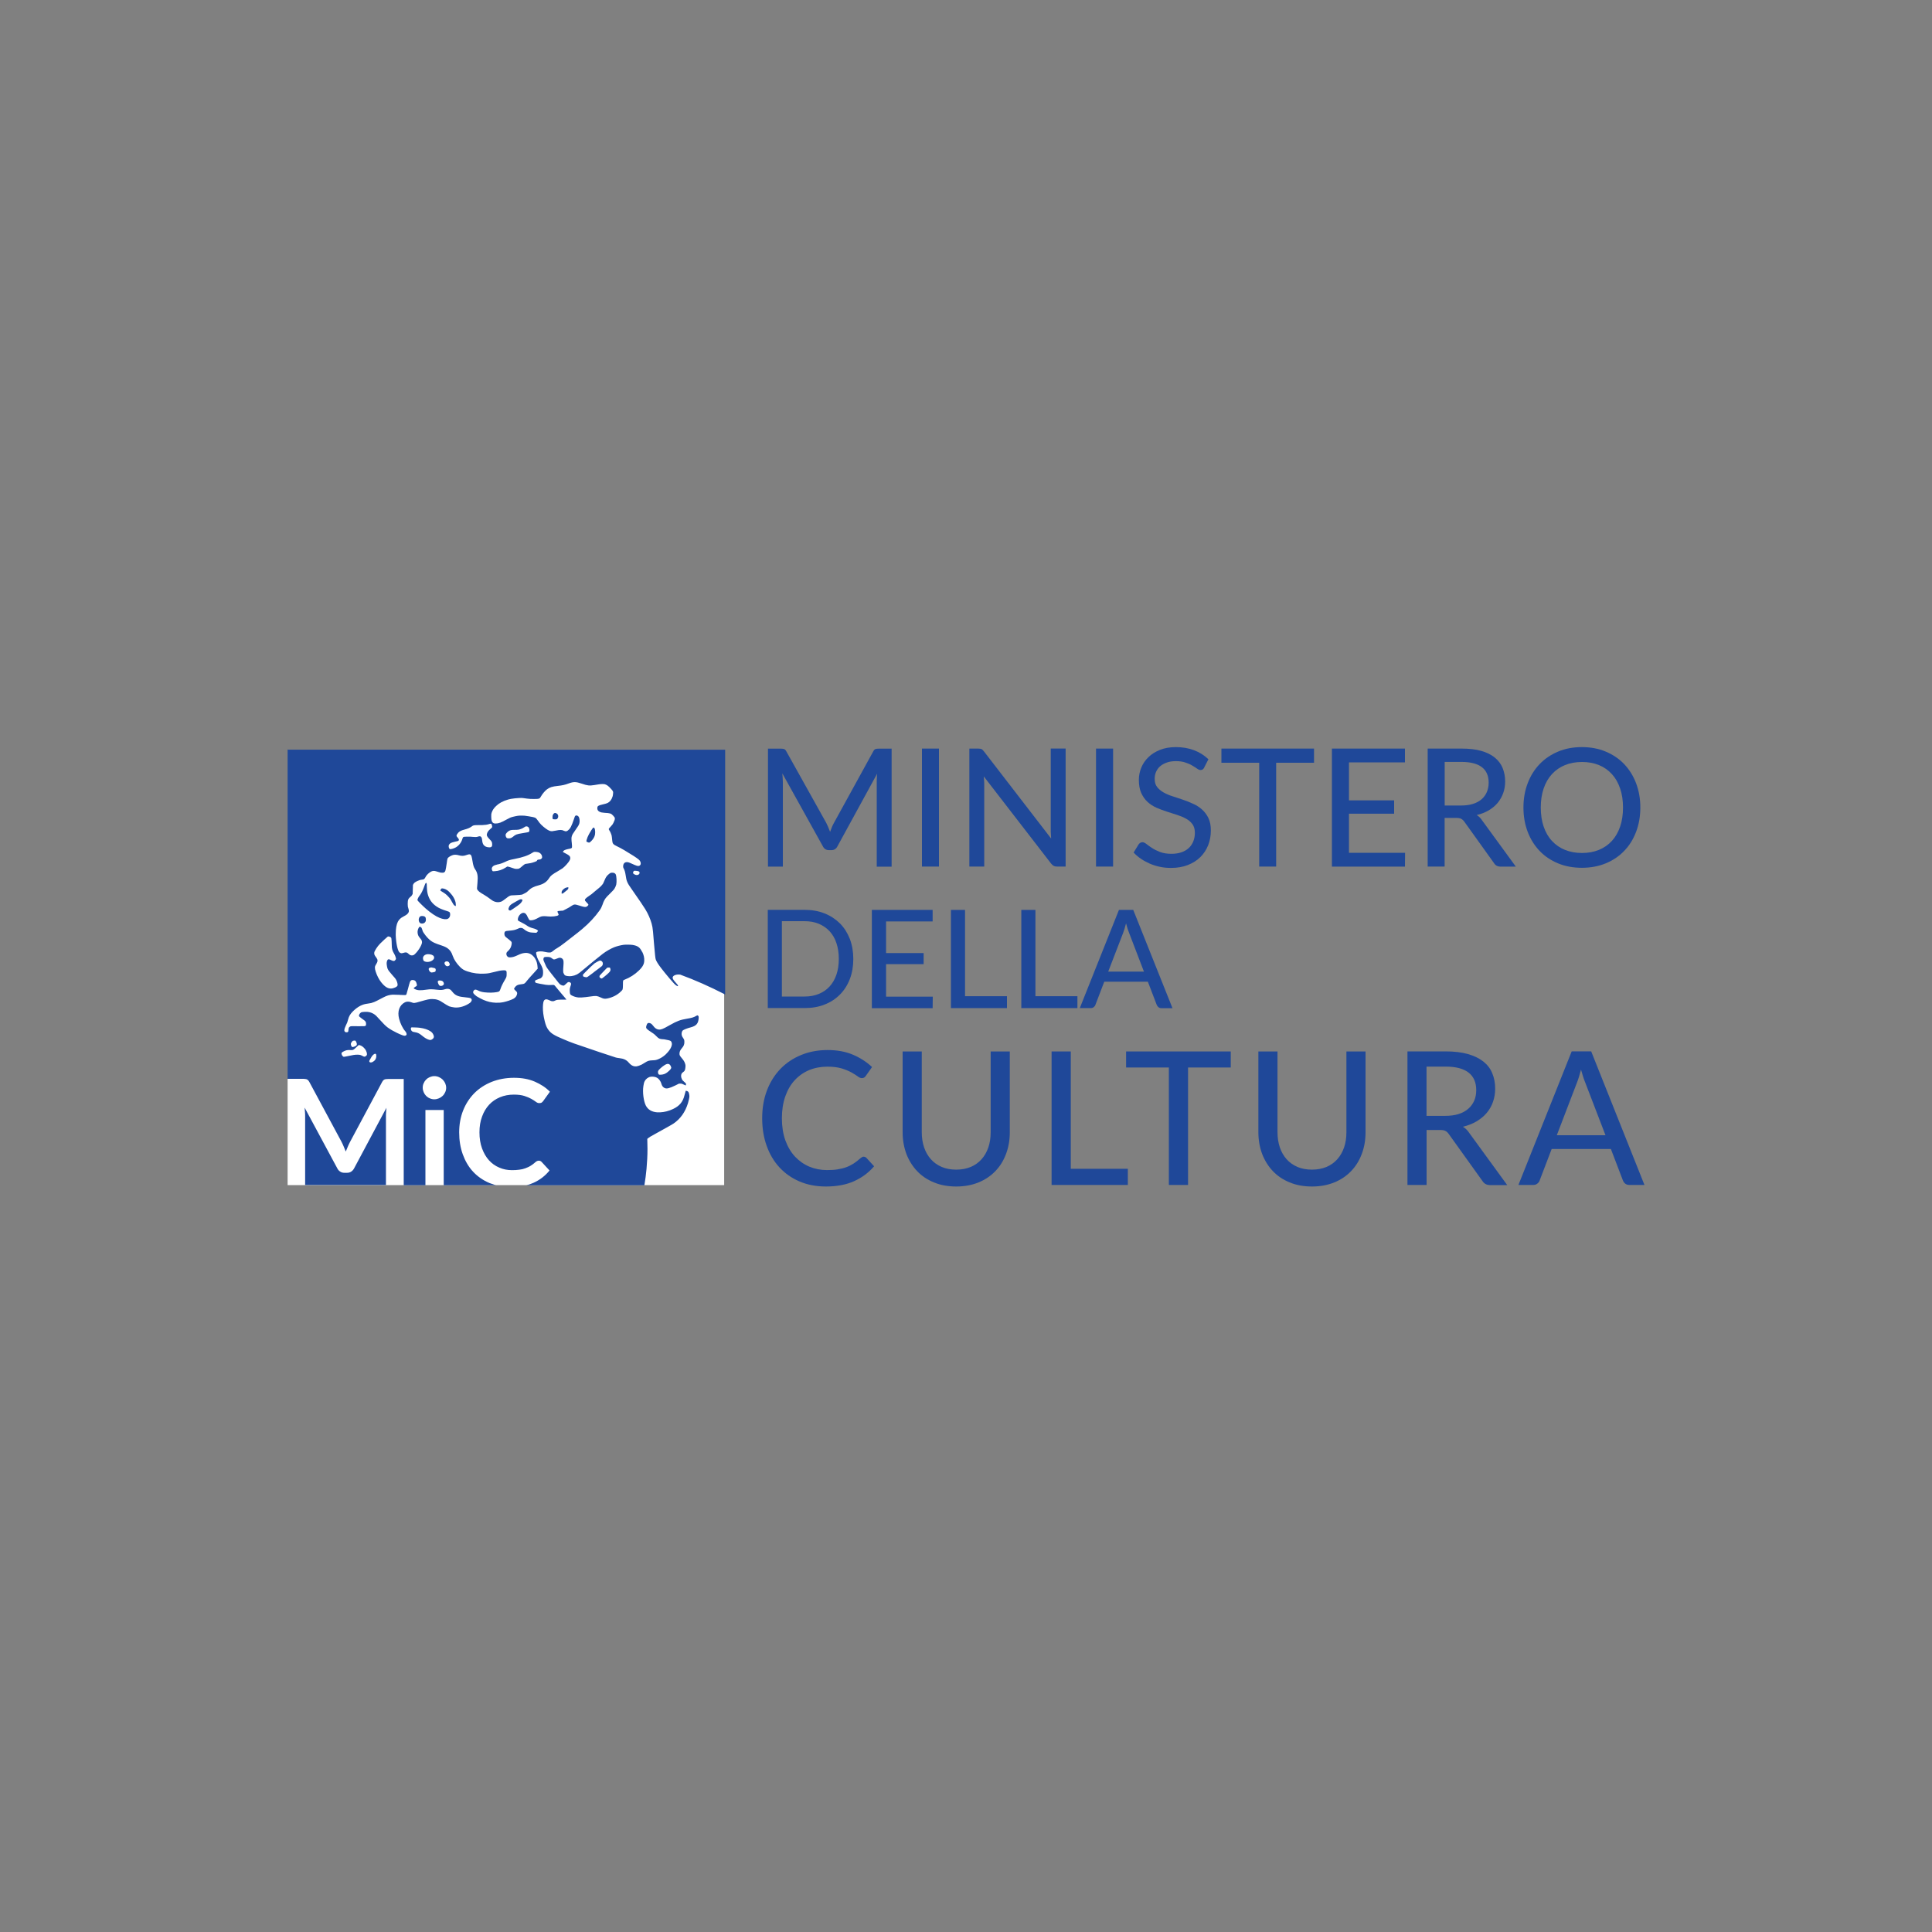 <svg xmlns="http://www.w3.org/2000/svg" id="Livello_1" data-name="Livello 1" viewBox="0 0 300 300"><rect x="0" y="0" width="300" height="300" fill="#808080" stroke="none"/><defs><style>      .cls-1 {        fill: #1f4899;      }      .cls-2 {        fill: #fff;      }    </style></defs><path class="cls-1" d="M128.9,129.15c.09-.24.19-.48.28-.72.09-.23.21-.47.33-.68l6.08-11.06c.11-.22.23-.34.36-.38.13-.04.31-.06.54-.06h1.96v18.33h-2.31v-13.19c0-.18,0-.39.02-.6,0-.22.02-.43.04-.65l-6.16,11.27c-.09.2-.22.34-.39.45s-.35.15-.55.15h-.37c-.44,0-.76-.2-.96-.6l-6.29-11.32c.02.23.03.46.05.67s.03.43.03.63v13.18h-2.31v-18.32h1.96c.23,0,.41.02.54.06.13.04.25.17.36.38l6.19,11.09c.2.41.41.88.59,1.37h0Z"></path><polygon class="cls-1" points="145.8 134.56 143.16 134.56 143.16 116.24 145.8 116.24 145.8 134.56 145.8 134.56"></polygon><path class="cls-1" d="M152.4,116.31c.11.05.24.18.39.37l10.43,13.53c-.02-.23-.03-.46-.04-.69-.02-.23-.02-.44-.02-.64v-12.65h2.31v18.33h-1.33c-.21,0-.37-.03-.52-.11-.15-.08-.28-.19-.41-.36l-10.45-13.53c.02.22.03.44.05.66s.02.42.02.6v12.74h-2.31v-18.32h1.36c.24,0,.41.03.53.08h0Z"></path><polygon class="cls-1" points="172.84 134.56 170.19 134.56 170.19 116.24 172.84 116.24 172.84 134.56 172.84 134.56"></polygon><path class="cls-1" d="M187,119.18c-.08.14-.16.24-.25.3-.09.06-.21.09-.34.09s-.33-.07-.53-.22-.45-.3-.74-.47c-.29-.18-.65-.34-1.06-.47-.41-.15-.91-.22-1.47-.22s-1.03.07-1.44.22-.76.34-1.03.58c-.28.24-.48.53-.63.87-.15.34-.21.7-.21,1.1,0,.51.12.91.37,1.24.25.32.58.6.99.84.41.23.87.44,1.4.6.53.17,1.06.34,1.6.53.54.18,1.08.4,1.6.64.53.23.99.53,1.4.9s.73.8.99,1.33c.25.53.37,1.16.37,1.92,0,.81-.14,1.56-.41,2.27-.28.7-.68,1.32-1.21,1.85-.53.53-1.17.93-1.95,1.24-.77.3-1.64.45-2.62.45-.59,0-1.16-.05-1.71-.17-.55-.11-1.07-.28-1.55-.48-.49-.22-.95-.46-1.38-.75s-.82-.62-1.16-.99l.77-1.26c.07-.1.16-.18.26-.25.11-.06.22-.09.34-.09.18,0,.38.09.62.28.23.18.53.4.87.62s.76.43,1.25.62c.48.18,1.07.28,1.76.28.57,0,1.09-.08,1.53-.23.45-.15.84-.37,1.15-.66.31-.28.54-.62.71-1.03.16-.41.25-.85.25-1.33,0-.54-.12-.99-.37-1.34-.25-.34-.58-.64-.99-.86-.41-.23-.87-.42-1.39-.59-.52-.16-1.06-.33-1.6-.51-.55-.18-1.09-.38-1.6-.6-.52-.23-.98-.53-1.39-.9-.41-.37-.73-.84-.99-1.39-.25-.55-.37-1.24-.37-2.06,0-.65.13-1.28.38-1.89s.63-1.16,1.11-1.62c.48-.47,1.09-.85,1.79-1.13.71-.28,1.53-.43,2.45-.43,1.03,0,1.97.16,2.83.48.85.32,1.6.79,2.24,1.41l-.65,1.27h0v.03Z"></path><polygon class="cls-1" points="204.04 116.24 204.04 118.44 198.16 118.44 198.16 134.56 195.53 134.56 195.53 118.44 189.66 118.44 189.66 116.24 204.04 116.24 204.04 116.24"></polygon><polygon class="cls-1" points="218.16 116.24 218.16 118.38 209.47 118.38 209.47 124.28 216.48 124.28 216.48 126.35 209.47 126.35 209.47 132.42 218.18 132.42 218.16 134.57 206.82 134.57 206.82 116.24 218.16 116.24 218.16 116.24"></polygon><path class="cls-1" d="M224.32,127v7.56h-2.63v-18.32h5.25c1.17,0,2.19.11,3.04.35.85.24,1.55.58,2.11,1.03.56.45.97.99,1.23,1.62s.4,1.33.4,2.1c0,.65-.1,1.26-.3,1.81-.2.56-.49,1.06-.86,1.52-.38.45-.85.84-1.39,1.16-.55.32-1.17.57-1.87.73.34.2.61.47.85.84l5.23,7.17h-2.35c-.47,0-.83-.18-1.05-.56l-4.6-6.42c-.15-.21-.3-.34-.47-.44-.17-.09-.42-.14-.77-.14h-1.82ZM224.32,125.08h2.54c.71,0,1.33-.08,1.86-.25.54-.17.98-.41,1.35-.73.35-.31.63-.69.81-1.12s.28-.91.28-1.44c0-1.06-.34-1.87-1.05-2.41-.7-.54-1.75-.82-3.16-.82h-2.62v6.78h0Z"></path><path class="cls-1" d="M254.71,125.39c0,1.37-.22,2.63-.66,3.78-.44,1.16-1.05,2.14-1.85,2.96-.79.83-1.75,1.47-2.86,1.93-1.12.46-2.35.69-3.71.69s-2.59-.23-3.7-.69c-1.11-.46-2.07-1.1-2.86-1.93s-1.41-1.81-1.85-2.96c-.44-1.16-.66-2.41-.66-3.78s.22-2.62.66-3.77c.44-1.16,1.06-2.14,1.85-2.97.8-.83,1.75-1.47,2.86-1.94,1.11-.47,2.35-.7,3.7-.7s2.6.23,3.71.7c1.12.47,2.07,1.11,2.86,1.94s1.41,1.81,1.85,2.97.66,2.41.66,3.77h0ZM252.02,125.39c0-1.1-.15-2.09-.45-2.96-.3-.88-.72-1.62-1.28-2.23s-1.22-1.08-2.01-1.4c-.78-.32-1.66-.48-2.63-.48s-1.85.16-2.64.48c-.78.32-1.46.79-2.02,1.4s-.99,1.35-1.29,2.23c-.3.88-.45,1.86-.45,2.96s.15,2.1.45,2.97c.3.88.73,1.62,1.29,2.22s1.22,1.07,2.02,1.39c.79.32,1.66.48,2.64.48s1.85-.16,2.63-.48c.78-.32,1.45-.78,2.01-1.39s.98-1.35,1.28-2.22c.3-.87.45-1.86.45-2.97h0Z"></path><path class="cls-1" d="M132.5,148.91c0,1.14-.18,2.18-.54,3.12s-.88,1.75-1.54,2.41c-.66.67-1.46,1.19-2.39,1.55-.93.37-1.96.54-3.09.54h-5.72v-15.25h5.72c1.13,0,2.16.18,3.09.55s1.72.89,2.39,1.55c.66.67,1.17,1.47,1.54,2.41.36.95.54,1.98.54,3.12h0ZM130.25,148.91c0-.91-.12-1.73-.37-2.47-.24-.72-.6-1.34-1.07-1.85-.47-.5-1.03-.88-1.68-1.15s-1.39-.4-2.2-.4h-3.52v11.7h3.52c.8,0,1.54-.13,2.2-.4.66-.27,1.22-.65,1.68-1.15s.82-1.11,1.07-1.85c.25-.72.37-1.55.37-2.47h0Z"></path><polygon class="cls-1" points="144.82 141.29 144.82 143.08 137.59 143.08 137.59 147.99 143.42 147.99 143.42 149.71 137.59 149.71 137.59 154.76 144.84 154.76 144.82 156.55 135.38 156.55 135.38 141.29 144.82 141.29 144.82 141.29"></polygon><polygon class="cls-1" points="149.85 154.69 156.36 154.69 156.36 156.54 147.66 156.54 147.66 141.29 149.85 141.29 149.85 154.69 149.85 154.69"></polygon><polygon class="cls-1" points="160.78 154.69 167.3 154.69 167.3 156.54 158.59 156.54 158.59 141.29 160.78 141.29 160.78 154.69 160.78 154.69"></polygon><path class="cls-1" d="M182.06,156.55h-1.7c-.19,0-.34-.05-.47-.15-.12-.09-.22-.22-.28-.38l-1.37-3.58h-6.77l-1.37,3.58c-.04.14-.13.25-.26.36-.13.11-.28.16-.47.16h-1.7l6.08-15.25h2.22l6.09,15.25h0ZM172.07,150.87h5.56l-2.3-6c-.08-.19-.16-.41-.24-.66-.08-.25-.16-.53-.24-.83-.08.3-.16.57-.23.84-.08.25-.16.47-.23.67l-2.31,5.99h0Z"></path><path class="cls-1" d="M134.1,179.61c.16,0,.31.06.44.19l1.19,1.3c-.85.99-1.88,1.76-3.1,2.31-1.22.55-2.68.83-4.39.83-1.5,0-2.86-.26-4.08-.78-1.22-.52-2.26-1.25-3.12-2.18s-1.53-2.05-1.99-3.35c-.47-1.3-.7-2.73-.7-4.29s.24-2.99.73-4.29,1.19-2.41,2.08-3.35c.9-.93,1.97-1.66,3.22-2.17,1.25-.52,2.63-.78,4.13-.78s2.79.24,3.92.72c1.14.48,2.14,1.13,2.98,1.92l-.98,1.39c-.07.09-.15.18-.24.24-.09.06-.22.09-.38.09-.18,0-.4-.09-.64-.28-.24-.18-.57-.39-.97-.61-.41-.22-.9-.43-1.49-.61-.6-.18-1.34-.28-2.21-.28-1.04,0-2,.18-2.87.54-.87.37-1.62.9-2.24,1.58-.63.68-1.11,1.52-1.46,2.52-.34.99-.52,2.11-.52,3.37s.18,2.41.53,3.41c.36,1,.86,1.84,1.49,2.53.64.68,1.38,1.21,2.23,1.57.86.36,1.78.54,2.76.54.6,0,1.16-.03,1.63-.11.48-.08.93-.18,1.34-.33.41-.15.79-.34,1.15-.57.35-.23.71-.51,1.07-.83.08-.07.16-.12.24-.16.09-.07.17-.09.27-.09h-.03Z"></path><path class="cls-1" d="M148.5,181.62c.84,0,1.59-.15,2.24-.42.66-.28,1.22-.68,1.68-1.2.46-.51.8-1.12,1.05-1.83.24-.71.36-1.49.36-2.35v-12.55h2.97v12.55c0,1.21-.19,2.32-.58,3.35-.38,1.03-.93,1.92-1.65,2.67-.72.75-1.59,1.34-2.61,1.76-1.03.42-2.19.64-3.47.64s-2.45-.21-3.48-.64c-1.03-.42-1.9-1.01-2.61-1.76s-1.27-1.65-1.66-2.67c-.38-1.03-.58-2.15-.58-3.35v-12.55h2.97v12.55c0,.85.12,1.62.36,2.34.24.71.59,1.32,1.05,1.84.46.52,1.02.91,1.68,1.2.66.28,1.41.42,2.24.42h0Z"></path><polygon class="cls-1" points="166.27 181.49 175.13 181.49 175.13 184 163.29 184 163.29 163.27 166.27 163.27 166.27 181.49 166.27 181.49"></polygon><polygon class="cls-1" points="191.11 163.27 191.11 165.76 184.48 165.76 184.48 184 181.5 184 181.5 165.76 174.86 165.76 174.86 163.27 191.11 163.27 191.11 163.27"></polygon><path class="cls-1" d="M203.74,181.62c.84,0,1.59-.15,2.24-.42.66-.28,1.22-.68,1.68-1.2.46-.51.8-1.12,1.05-1.83.24-.71.36-1.49.36-2.35v-12.55h2.97v12.55c0,1.21-.19,2.32-.58,3.35-.38,1.03-.93,1.92-1.65,2.67-.72.75-1.58,1.34-2.61,1.76s-2.19.64-3.47.64-2.45-.21-3.48-.64c-1.03-.42-1.9-1.01-2.61-1.76s-1.27-1.65-1.66-2.67c-.38-1.03-.58-2.15-.58-3.35v-12.55h2.97v12.55c0,.85.12,1.62.36,2.34.24.71.59,1.32,1.05,1.84.46.52,1.02.91,1.68,1.2.66.28,1.41.42,2.24.42h0Z"></path><path class="cls-1" d="M221.52,175.45v8.55h-2.97v-20.74h5.94c1.33,0,2.47.14,3.44.41.97.28,1.76.66,2.4,1.16.64.51,1.1,1.11,1.39,1.83.3.72.45,1.51.45,2.39,0,.73-.12,1.42-.34,2.05-.22.64-.55,1.21-.98,1.72s-.96.94-1.58,1.31c-.62.37-1.33.64-2.11.83.37.22.7.53.97.94l5.91,8.12h-2.66c-.53,0-.93-.22-1.19-.64l-5.21-7.27c-.16-.23-.34-.4-.53-.5s-.48-.15-.87-.15h-2.05v-.02h.03ZM221.52,173.27h2.86c.8,0,1.5-.09,2.1-.28.61-.19,1.11-.47,1.52-.83.41-.35.71-.78.92-1.26.21-.48.31-1.03.31-1.62,0-1.21-.4-2.11-1.19-2.73-.79-.61-1.97-.93-3.57-.93h-2.96v7.66h0Z"></path><path class="cls-1" d="M255.32,184h-2.31c-.26,0-.47-.07-.64-.2s-.28-.3-.37-.51l-1.86-4.87h-9.2l-1.86,4.87c-.05.18-.17.34-.35.49-.18.15-.4.22-.64.22h-2.31l8.27-20.74h3.03l8.27,20.74h-.02ZM241.74,176.28h7.56l-3.14-8.17c-.11-.26-.21-.56-.33-.9-.11-.34-.22-.72-.33-1.12-.11.41-.21.78-.32,1.13-.11.34-.21.65-.32.91l-3.12,8.15h0Z"></path><polygon class="cls-2" points="112.45 184.02 44.66 184.02 44.66 167.52 45.24 167.52 44.99 116.53 112.14 116.53 112.45 154.23 112.45 184.02 112.45 184.02"></polygon><path class="cls-1" d="M59.93,184.02v-10.62c0-.2,0-.41.02-.66s.03-.47.05-.72l-5.02,9.41c-.12.22-.27.38-.45.5s-.4.18-.64.18h-.42c-.25,0-.46-.06-.64-.18-.18-.11-.34-.28-.45-.5l-5.08-9.44c.03.25.05.5.06.73.02.24.02.47.02.67v10.62h12.55Z"></path><path class="cls-1" d="M44.66,116.22v51.3h2.33c.14,0,.26,0,.35.02.1,0,.19.03.28.05.09.03.16.09.22.15.07.07.14.16.2.28l4.96,9.22c.13.25.25.5.36.77s.22.53.33.8c.11-.28.22-.54.34-.81.11-.27.24-.53.37-.77l4.92-9.19c.06-.11.12-.21.19-.28.06-.07.14-.11.22-.15.09-.03.17-.05.28-.05.09,0,.22-.02.35-.02h2.33v16.5h3.37v-11.68h2.84v11.68h8.12c-.09-.02-.16-.04-.25-.07-.28-.09-.53-.18-.79-.28-.98-.42-1.82-1-2.52-1.75-.7-.75-1.22-1.65-1.6-2.69-.37-1.03-.56-2.17-.56-3.41s.21-2.39.62-3.42c.41-1.03,1-1.93,1.74-2.68.75-.75,1.65-1.33,2.69-1.75,1.04-.41,2.2-.63,3.46-.63s2.3.2,3.22.59c.92.4,1.72.91,2.36,1.57l-1.03,1.43c-.06.09-.14.17-.23.24s-.22.1-.4.1-.35-.07-.53-.21-.41-.28-.7-.45c-.28-.16-.64-.31-1.07-.45s-.98-.21-1.65-.21c-.78,0-1.5.14-2.15.41-.66.28-1.22.66-1.68,1.16-.47.51-.84,1.12-1.1,1.85-.27.72-.4,1.53-.4,2.44s.13,1.76.4,2.49.62,1.34,1.07,1.84c.45.5.98.88,1.6,1.14.61.27,1.27.4,1.97.4.42,0,.8-.02,1.14-.07.34-.04.66-.11.94-.22s.56-.22.81-.38c.26-.16.51-.34.77-.58.08-.07.16-.12.24-.16s.18-.06.28-.06c.17,0,.31.06.44.2l1.22,1.32c-.67.83-1.5,1.47-2.48,1.91-.28.12-.57.23-.87.32-.08.03-.16.04-.25.07h18.33c.14-.83.25-1.67.33-2.53.09-1.03.15-2.06.15-3.11,0-.53-.02-1.05-.03-1.57.15-.12.34-.28.48-.35.08-.05.41-.24.91-.51.38-.22.86-.47,1.39-.77.57-.31,1.13-.64,1.27-.73,1.09-.73,1.85-1.81,2.27-3.19.13-.43.22-.86.22-1.06,0-.22-.08-.57-.15-.66-.06-.09-.18-.16-.31-.18l-.11-.02-.05.19c-.03.1-.09.33-.14.5-.25,1.03-.76,1.66-1.77,2.14-.64.31-1.35.49-2,.52h-.48c-.85-.07-1.42-.41-1.76-1.06-.34-.69-.53-2.07-.37-3.05.06-.4.1-.53.21-.75.17-.32.53-.6.89-.66.31-.06.76,0,1.03.16.28.16.57.55.67.95.07.24.17.41.33.53.05.04.11.09.18.11.31.15.73.04,1.68-.42l.54-.27h.21c.19,0,.21,0,.43.11.38.18.41.18.42.15,0-.02.02-.09.02-.16,0-.11,0-.13-.11-.22-.39-.34-.47-.43-.53-.59-.14-.28-.16-.6-.04-.83.05-.1.12-.17.28-.28.2-.13.27-.28.31-.69.03-.24.02-.42-.07-.65-.09-.27-.19-.43-.57-.89-.25-.31-.28-.39-.28-.6,0-.28.11-.54.34-.81.32-.37.42-.6.42-1,0-.3-.02-.37-.23-.68-.07-.1-.15-.24-.16-.31-.09-.26-.03-.64.14-.8.11-.11.66-.34,1.25-.49.86-.23,1.16-.59,1.22-1.42.02-.26-.02-.35-.14-.42-.06-.03-.07-.03-.18.03-.45.27-.72.34-1.53.48-1,.17-1.49.34-2.58.96-.34.2-.6.34-.8.44-.35.18-.53.24-.72.27-.39.06-.76-.11-1.06-.51-.16-.22-.32-.38-.46-.44-.14-.07-.35-.09-.43-.03-.09.05-.17.22-.23.43-.06.27-.04.34.17.53.09.08.29.23.47.34.43.27.62.41.92.72.37.38.51.44.99.47.13,0,.28.02.41.05.35.05.72.15.82.22.03.02.09.09.11.14.24.41-.06,1.12-.77,1.83-.05.05-.11.11-.16.16-.33.3-.7.53-1.1.7-.31.12-.44.16-.84.17-.64.03-.77.07-1.26.38-.16.1-.37.23-.47.28-.2.11-.6.25-.82.28-.31.04-.64-.05-.93-.31-.09-.07-.16-.16-.24-.24-.37-.45-.8-.65-1.52-.73-.16-.02-.4-.05-.51-.09-.11-.03-1.28-.41-2.61-.86-4.29-1.45-4.16-1.4-5.6-2.01-1.4-.59-1.85-.87-2.26-1.42-.27-.36-.41-.69-.58-1.38-.21-.86-.29-1.51-.28-2.17.02-.64.09-.94.23-1.08.19-.17.35-.16.78.03.28.13.3.14.49.15.18,0,.22-.02.37-.09.28-.14.41-.15,1.12-.16h.66l-.05-.08s-.35-.44-.73-.87c-.37-.44-.77-.91-.86-1.03-.24-.31-.27-.33-.59-.3-.34.03-.67.02-1-.03-.46-.06-1.48-.27-1.53-.31-.07-.04-.12-.17-.12-.28q0-.11.51-.28c.37-.11.38-.13.51-.26.17-.17.23-.34.24-.73.02-.5-.09-.82-.46-1.48-.12-.22-.22-.39-.29-.53-.15-.29-.21-.47-.28-.78-.08-.31-.07-.37.03-.43.18-.11.8-.15,1.19-.04.28.07.68.13.86.11.15,0,.18-.02.32-.11.09-.06.24-.17.32-.24.09-.09.28-.21.43-.29.36-.21.73-.47,1.23-.86.22-.18.65-.51.94-.73.89-.68,1.41-1.1,1.78-1.41,1.1-.92,2.01-1.91,2.7-2.89.24-.34.31-.51.47-.93.13-.41.28-.7.47-.97.08-.11.37-.43.69-.73.31-.31.59-.6.65-.69.14-.22.25-.47.31-.7.09-.41.05-1.3-.08-1.58-.05-.1-.16-.19-.31-.24-.1-.03-.38-.03-.47,0-.12.05-.34.22-.5.39-.19.2-.31.41-.46.78-.06.16-.16.38-.21.47-.13.22-.41.52-.69.74-.12.09-.37.31-.57.47-.52.45-.58.5-.9.71-.61.41-.75.57-.64.78.02.03.14.17.27.3.28.28.29.31.14.47-.28.27-.42.26-1.42-.06-.59-.19-.72-.18-1.12.09-.3.21-.4.26-.88.51l-.43.22-.35.02c-.37.02-.49.05-.51.13,0,.02.03.12.09.23.11.22.11.24.06.31-.12.18-1.1.28-1.71.2-.12-.02-.35-.03-.52-.03-.36,0-.53.05-.91.26-.47.27-.86.39-1.16.38-.17,0-.18-.02-.25-.1-.04-.05-.12-.21-.19-.34-.22-.53-.41-.72-.71-.72-.32,0-.71.38-.82.8-.05.2-.04.35.02.41.03.03.28.16.57.31.29.15.59.32.7.4.33.24.58.35,1.01.47.36.09.61.2.72.31l.09.09-.04.07s-.09.11-.14.16l-.09.08-.41-.02c-.47-.02-.66-.05-.97-.19-.2-.09-.32-.17-.53-.34-.17-.15-.31-.21-.49-.21s-.28.03-.54.16c-.36.16-.61.22-1.35.28-.52.04-.6.09-.66.32-.03.11,0,.38.07.49.04.09.16.2.28.28.16.11.71.57.74.64.08.11.03.47-.09.79,0,.03-.03.06-.04.09-.09.19-.25.41-.44.57-.17.16-.22.24-.22.41s.05.28.14.38c.11.14.24.18.52.16.34-.02.6-.1,1.16-.36.35-.17.68-.28.97-.31.51-.07.93.07,1.3.41.16.14.28.29.38.47.22.35.34.78.37,1.28l.02.28-.09.09c-.04.05-.23.26-.42.47-.54.58-.99,1.1-1.16,1.31-.34.46-.4.48-.88.54-.41.05-.56.1-.74.22-.12.08-.3.3-.36.44-.03.07-.03.08.09.21.07.08.17.18.22.22.13.11.16.2.15.37-.03.31-.26.63-.55.78-.37.2-1.03.42-1.54.53-.43.09-.77.11-1.22.1-.7-.03-1.26-.16-1.92-.44-.23-.1-.84-.41-1.06-.56-.17-.11-.44-.37-.5-.47-.09-.18-.04-.37.15-.51.13-.09.25-.08.58.08.32.16.54.22.97.28.71.08,1.36.07,1.93-.03.41-.08.44-.11.58-.51.11-.35.37-.88.66-1.36.28-.47.29-.53.29-.97,0-.3,0-.34-.04-.4-.09-.14-.18-.16-.53-.14-.37.02-.69.08-1.38.26-.61.16-.9.22-1.42.25-.91.06-1.84-.05-2.7-.34-.53-.17-.83-.35-1.19-.72-.5-.51-.91-1.12-1.1-1.67-.16-.42-.18-.49-.32-.7-.22-.32-.52-.57-.88-.73-.09-.04-.34-.15-.57-.22-.97-.32-1.3-.47-1.65-.73-.37-.28-.75-.7-1.08-1.19-.08-.11-.12-.18-.16-.27-.03-.09-.06-.18-.12-.36-.06-.2-.16-.32-.3-.34-.1-.02-.13,0-.25.22-.08.16-.13.33-.14.51,0,.14,0,.28.04.42.06.23.15.38.37.64.19.21.25.33.28.57.03.34-.47,1.25-1.03,1.8-.22.23-.34.28-.56.28-.18,0-.34-.08-.53-.27-.23-.22-.37-.25-.78-.12-.28.09-.41.07-.6-.08-.28-.22-.54-1.47-.58-2.66v-.22c0-.8.11-1.45.33-1.88.09-.16.15-.24.3-.41.17-.17.25-.22.47-.34.34-.17.66-.38.75-.5.21-.22.24-.42.13-.74-.04-.11-.09-.28-.1-.36-.03-.19-.03-.64,0-.86.05-.31.13-.43.47-.71.08-.05.14-.14.19-.24l.09-.16.02-.69.02-.7.06-.11c.09-.19.24-.31.6-.49.23-.11.49-.2.73-.22.12-.02.24-.04.28-.05.09-.05.18-.15.25-.29.14-.28.33-.51.62-.73.32-.25.56-.33.86-.28.09.02.33.08.53.15.34.11.41.12.6.12s.23,0,.32-.06c.19-.12.22-.24.4-1.43.04-.32.09-.62.11-.67.03-.14.22-.29.5-.44.15-.07.31-.14.41-.16.24-.05.56-.03.83.05.42.12.77.12,1.1,0,.45-.16.62-.18.73-.1.14.1.2.28.31.96.12.75.22,1.03.41,1.31.37.53.47,1.03.37,2.1-.09.97-.09.93-.02,1.06.15.25.41.45,1.03.8.24.13.77.5,1.15.79.47.36,1.02.46,1.52.28.16-.06.39-.22.76-.51.56-.44.61-.47,1.26-.48.26-.02.64-.03.83-.05.35-.03.38-.03.63-.16.34-.16.48-.24.72-.48.44-.44.82-.64,1.68-.87.72-.2,1.19-.52,1.54-1.06.29-.44.44-.57,1.46-1.16.27-.16.56-.34.66-.41.37-.28.96-.93,1.12-1.29.09-.17.09-.34.03-.5-.09-.17-.25-.29-.7-.52-.22-.11-.41-.22-.41-.22,0-.05.09-.18.17-.23.14-.1.41-.19.97-.29.09-.03.16-.05.21-.09.07-.06.07-.07.07-.34,0-.15-.02-.38-.04-.5-.02-.12-.04-.34-.04-.49-.02-.24,0-.31.04-.47.07-.27.16-.42.58-1.01.39-.54.54-.79.6-1.03.09-.28.03-.81-.09-1-.12-.19-.36-.28-.5-.19-.09.06-.13.14-.27.59-.15.46-.28.78-.44,1.12-.11.21-.16.28-.31.44-.3.3-.47.34-.78.2-.34-.17-.58-.17-1.31-.02-.25.05-.5.09-.55.09-.29,0-.54-.11-.96-.41-.59-.44-.91-.77-1.21-1.22-.17-.25-.29-.38-.44-.47-.13-.06-.33-.11-1-.22-.64-.1-.71-.11-1.12-.11-.48,0-.67.03-1.3.18-.37.09-.51.15-.98.41-.89.5-1.27.64-1.76.64s-.66-.31-.66-1.1c0-.34,0-.38.06-.57.14-.41.34-.72.71-1.06.45-.44,1.06-.76,1.84-.99.37-.1.43-.11,1.06-.19.48-.05,1.03-.08,1.28-.04.05,0,.32.04.59.08.41.05.58.06,1.07.06.84,0,.92-.03,1.1-.38.23-.41.65-.91.96-1.13.43-.31.82-.43,1.67-.52.67-.07,1.13-.17,1.68-.38.76-.28,1.13-.28,2.03.03.89.31,1.21.34,1.95.22.21-.03.51-.09.69-.11.37-.06.74-.06.93-.02.33.09.57.27.99.73.34.39.34.4.3.78-.03.33-.09.48-.21.74-.14.29-.35.51-.63.66-.2.09-.28.11-.85.25-.59.14-.73.22-.75.51s.09.47.34.6c.2.1.37.14.78.17.9.05,1.01.09,1.33.43.22.24.28.31.27.47,0,.16-.05.31-.21.64-.12.24-.15.29-.41.57-.16.16-.3.33-.31.36-.02.09,0,.16.09.28.12.17.28.53.33.72.04.18.06.35.11.88.04.44.16.57.72.84.72.34,1.43.77,2.59,1.5.78.51.96.66,1.06.91.07.19.07.36,0,.47-.16.24-.4.24-.88.03-.76-.34-.92-.41-1.07-.43-.45-.08-.73.18-.73.66,0,.13.02.18.06.26.16.28.26.61.33,1.1.12.9.25,1.2.89,2.1,1.26,1.81,1.87,2.7,2.16,3.18.44.72.77,1.48.98,2.22.11.42.16.63.22,1.29.02.31.09,1.11.15,1.8.15,1.72.21,2.33.27,2.48.1.3.35.71.83,1.34.33.44.77.97,1.34,1.65.62.73.85.97,1.08,1.1.2.11.24.09.2-.05-.02-.05-.12-.19-.27-.35-.41-.46-.52-.62-.55-.8-.06-.34.47-.6,1.11-.53h.05c2.35.86,4.62,1.88,6.83,3.01.05.03.11.05.16.09v-38.02H44.68v-.06h-.03ZM102.2,166.28c.09-.19.64-.67.97-.87,0,0,.02,0,.02-.02.32-.19.5-.23.67-.16.12.05.21.14.28.29.15.29.12.38-.18.69-.33.31-.57.49-.85.58-.15.05-.31.08-.5.09-.2.02-.23,0-.29-.03-.14-.09-.2-.41-.11-.57h0ZM56.91,163.91c-.09.09-.23.17-.33.17-.03,0-.09-.02-.15-.04-.41-.23-.53-.27-.96-.27-.35,0-.68.05-1.55.24-.28.06-.53.1-.55.09-.09-.03-.21-.14-.27-.27-.13-.28-.1-.37.16-.52.44-.23.63-.28,1.07-.26.5.03.52.02,1.06-.49l.3-.28h.11c.06.02.19.05.3.11.25.12.57.44.71.7.11.22.17.43.17.59,0,.11,0,.14-.08.22h0ZM54.49,162.02c.03-.1.22-.36.3-.4.06-.03.28-.05.33-.04.03,0,.07.03.09.04.05.04.16.26.19.4.06.24-.05.4-.41.51-.17.05-.23.07-.28.05-.15-.05-.27-.37-.22-.56h0ZM57.89,164.89c-.41.21-.69.02-.47-.31.03-.03.09-.16.16-.28.26-.5.64-.8.8-.62.03.04.04.09.05.23.02.44-.17.78-.55.97h0ZM64.4,160.27c-.16-.02-.29-.05-.35-.09-.17-.09-.26-.27-.25-.51,0-.03.03-.08.05-.1.04-.05.06-.05.54-.03.28,0,.62.03.77.05.72.09,1.27.28,1.67.54.21.14.34.28.45.51.15.31.12.51-.08.67-.22.18-.36.22-.6.14-.31-.09-.64-.28-1.11-.67-.41-.34-.66-.44-1.1-.51h0ZM69.13,169.6c-.1.22-.23.41-.4.57-.16.16-.35.28-.58.38-.22.09-.46.15-.71.15s-.47-.05-.7-.15c-.22-.09-.41-.22-.57-.38-.16-.16-.28-.34-.38-.57-.09-.21-.15-.44-.15-.69s.04-.49.15-.71c.09-.22.22-.41.38-.57s.34-.28.57-.38c.22-.09.45-.15.7-.15s.49.05.71.15c.22.09.41.22.58.38.16.16.29.35.4.57.09.22.15.46.15.71s-.05.47-.15.69h0ZM69.1,149.39s.09-.09.12-.09c.06-.03.22-.03.31,0,.15.05.27.22.3.41.03.12-.02.2-.15.27-.21.1-.34.08-.5-.08-.18-.22-.21-.39-.09-.51h0ZM68.02,152.35s.07-.07.1-.09c.09-.02.28-.02.42.02.31.06.5.47.31.66-.14.16-.45.21-.6.1-.09-.06-.22-.31-.26-.5-.03-.12-.02-.15.02-.2h0ZM67.66,150.62c0,.14-.05.25-.11.28-.08.04-.42.11-.52.11-.11,0-.27-.1-.36-.25-.12-.2-.14-.35-.04-.44.03-.03.21-.09.34-.1,0,0,.14.03.29.06.24.05.28.06.34.12.05.07.06.1.06.22h0ZM65.82,148.42c.2-.22.51-.3.91-.24.45.07.68.24.68.51,0,.15-.06.26-.21.39-.28.25-.78.36-1.17.24-.19-.06-.28-.14-.31-.28-.08-.26-.04-.46.09-.6h0v-.02ZM62.09,154.49c.79.03.88.03.93,0,.03-.02.07-.05.09-.09.02-.03.12-.41.24-.85.31-1.17.33-1.22.49-1.32.1-.07.27-.07.45-.02s.28.16.37.41c.09.26.1.41.03.48-.03.03-.1.08-.15.09-.08.03-.31.24-.31.28,0,0,.07.05.16.1.47.24.85.25,1.95.09.47-.07.78-.06,1.49.02.64.07.86.06,1.26-.07.28-.09.53-.09.72,0,.17.08.25.16.44.4.4.52.87.74,1.74.82.58.05,1.03.13,1.11.18.09.06.17.2.15.31-.03.15-.16.33-.31.43-.72.5-1.61.76-2.35.69-.28-.03-.66-.11-.85-.18-.17-.08-.71-.39-.93-.55-.59-.42-1.06-.58-1.71-.58-.45,0-.63.04-1.94.41-.87.25-.86.25-1.36.07-.33-.11-.65-.1-.91.02-.87.44-1.22,1.41-.92,2.56.18.72.58,1.53.96,1.94.19.22.27.5.16.6-.16.14-.32.14-.71-.02-.36-.13-1.14-.51-1.51-.73-.68-.41-.8-.51-1.23-.93-.22-.22-.56-.59-.74-.79-.18-.21-.39-.44-.47-.51-.29-.29-.71-.51-1.1-.59-.34-.08-1.08-.05-1.26.05-.16.09-.33.34-.33.5,0,.08.02.1.08.16.09.09.53.42.75.57.18.13.27.3.27.49,0,.24,0,.26-.05.32-.11.11-.15.11-1.22.1-1.09-.02-1.14-.02-1.28.1-.13.1-.16.18-.18.47-.02.23-.03.27-.09.31-.05.06-.09.06-.21.06-.15,0-.16,0-.25-.09-.08-.08-.09-.1-.09-.2,0-.21.08-.45.23-.76.21-.41.26-.55.35-.92.14-.54.33-.86.77-1.3.36-.35.74-.64,1.13-.84.37-.18.67-.28,1.16-.34.17-.02.41-.06.53-.09.24-.06.67-.23.86-.34.15-.08.58-.31,1.06-.55.51-.27.92-.38,1.42-.41.15,0,.65.02,1.12.03h0ZM61.41,148.57c.09.24.09.28.07.35-.02.05-.07.14-.14.2-.09.09-.11.1-.22.1-.1,0-.17-.03-.39-.13-.32-.16-.41-.18-.53-.06-.09.1-.16.34-.16.56s.08.67.15.84c.09.22.29.49.67.91.44.48.58.65.69.88.15.31.22.64.18.8-.05.22-.64.48-1.03.48-.52,0-.97-.3-1.52-.99-.33-.42-.64-1.02-.83-1.6-.19-.58-.18-.84.04-1.16.22-.34.28-.53.21-.76-.02-.06-.11-.22-.22-.37-.22-.28-.27-.41-.27-.63,0-.18.08-.34.31-.7.22-.34.34-.48.62-.78.25-.26,1.08-1.02,1.16-1.07.07-.04.22-.03.34.02.12.05.22.16.23.23.03.16.06.62.06,1.01,0,.63.09.92.37,1.39.08.12.17.34.22.48h-.02ZM78.55,129.5c.08-.16.34-.41.52-.5.24-.11.36-.14.87-.14s.68-.03,1-.16c.11-.04.25-.1.31-.15.35-.22.37-.23.48-.23.07,0,.16.02.2.04.11.06.16.11.22.24.09.22.08.5-.03.58-.07.04-.22.07-1.02.2-.88.14-1.06.22-1.43.54-.07.06-.19.14-.28.18-.13.06-.18.08-.37.08-.28,0-.34-.03-.44-.22-.08-.18-.09-.33-.03-.47h0ZM77.16,134.25c.49-.09.73-.17,1.26-.41.54-.26.7-.31,1.47-.46,1.32-.26,2.1-.53,2.77-.96.25-.16.34-.17.72-.12.14.02.25.05.34.09.27.13.46.41.46.69,0,.11,0,.14-.08.22-.11.12-.19.16-.41.17-.16.02-.21.03-.25.07-.03.03-.06.08-.06.09,0,.07-.08.11-.39.22-.41.15-.77.22-1.07.25-.14.02-.28.03-.34.05-.14.05-.34.22-.56.41-.12.11-.26.22-.35.27-.15.08-.16.09-.42.09s-.28,0-.55-.1c-.37-.13-.81-.27-.89-.27-.03,0-.15.06-.25.14-.54.36-1.14.56-1.75.59-.27.02-.28.02-.34-.04-.05-.05-.11-.24-.11-.35.02-.31.31-.54.79-.63h0ZM76.31,127.96c.05.05.13.38.11.47,0,.05-.06.11-.16.19-.09.07-.22.2-.31.28-.28.28-.41.64-.34.86.04.14.27.43.47.62.25.23.34.41.34.69.02.28-.04.41-.2.47-.09.04-.14.04-.34.03-.37-.03-.61-.15-.79-.38-.12-.17-.18-.34-.22-.69-.03-.33-.08-.44-.17-.55-.12-.12-.24-.13-.54-.02-.16.05-.43.06-.75.02-.15-.03-.41-.03-.78-.03-.72,0-.74,0-.84.37-.16.53-.52,1-.99,1.28-.28.17-.8.32-.94.28-.14-.05-.24-.41-.17-.61.04-.11.17-.26.31-.34.14-.07.28-.11.73-.22.21-.04.4-.09.43-.11.16-.11.12-.27-.08-.49-.16-.18-.19-.22-.19-.33s.14-.32.3-.49c.18-.18.46-.32.88-.43.57-.15.87-.28,1.15-.48.09-.07.21-.15.26-.16.12-.05.49-.08.82-.07.25.02.82,0,1.17-.05.11-.02.3-.05.41-.09.24-.09.38-.09.44-.03h-.03ZM99.28,135.66c-.15.28-.56.29-.9.02-.06-.05-.08-.09-.08-.15,0-.09.05-.22.13-.28.04-.04.07-.05.28-.03.12,0,.28.03.37.05.22.05.29.21.2.41h0ZM99.68,147.76c-.33-.66-.64-.89-1.44-1.03-.28-.05-1.1-.06-1.41-.02-.49.07-1.06.22-1.47.38-.53.22-1.22.6-1.78,1.03-.46.34-2.17,1.75-3.03,2.47-.55.47-.71.58-.96.72-.52.26-1.1.34-1.64.22-.22-.05-.3-.12-.41-.35-.08-.16-.09-.19-.09-.42,0-.14,0-.44.03-.68.06-.76.04-.98-.11-1.16-.14-.17-.38-.24-.6-.18-.06.02-.22.08-.35.13-.25.11-.38.13-.5.09-.03-.02-.13-.09-.22-.15-.21-.17-.37-.22-.75-.22s-.47.03-.53.16c-.02.05-.04.15-.04.22,0,.11.02.17.12.39.04.09.09.22.14.32.02.05.04.09.05.12.15.38.26.54.94,1.41.29.36.68.86.87,1.1.18.24.38.47.43.51.19.16.46.25.63.22.03,0,.16-.11.28-.22.11-.11.25-.23.3-.27.13-.09.28-.08.41.02.02,0,.03.02.03.03.02,0,.03.02.04.03.08.1.08.18-.02.47-.11.32-.15.53-.12.88.02.38.05.44.26.57.31.18.73.31,1.1.34.23.02.62,0,1.12-.06.25-.03.53-.06.84-.11.73-.11.89-.1,1.46.16.47.22.61.24,1.02.17.82-.16,1.59-.54,2.17-1.13.26-.24.27-.28.28-1.01,0-.73,0-.68.29-.8.78-.3,1.55-.79,2.17-1.39.34-.33.55-.59.67-.84.12-.24.16-.4.18-.7.02-.47-.08-.9-.32-1.39h-.03ZM92.15,151.02c-.91.69-.97.73-1.13.73-.12,0-.41-.09-.47-.15,0-.02-.03-.08-.03-.15v-.11l.36-.38c.49-.51,1.26-1.24,1.44-1.37.09-.05.28-.18.46-.27.28-.15.33-.16.42-.16.07,0,.15.03.21.08.25.16.27.57.03.79-.05.04-.19.16-.31.24-.12.08-.56.41-.97.73h0ZM94.74,150.8c-.05.11-.34.41-.83.8-.4.33-.43.34-.52.34-.09-.02-.22-.1-.27-.18-.02-.03-.03-.1-.03-.16,0-.09.02-.11.33-.44.18-.19.45-.47.59-.62l.28-.28.17-.02c.24-.02.23-.02.28.09.08.16.07.33,0,.47h0ZM92.37,128.79c-.02-.11-.04-.17-.09-.22-.09-.09-.15-.09-.22,0-.08.08-.39.57-.61.97-.16.29-.29.61-.36.88-.06.25-.06.26.12.34.15.08.25.09.34.06.1-.04.46-.41.58-.61.28-.42.34-.85.25-1.42h0ZM88.14,137.79c-.06,0-.16.02-.22.03-.28.1-.55.33-.66.53-.04.09-.06.15-.05.26v.14h.09c.09.02.12-.02.44-.28.51-.41.5-.4.51-.56v-.14h-.11,0ZM86.63,126.49c-.18-.22-.41-.31-.57-.22-.1.06-.21.23-.25.39-.03.11-.02.38,0,.47.03.08.13.1.36.1.22,0,.24,0,.32-.06.12-.1.19-.23.19-.42,0-.15-.02-.18-.08-.25h.02ZM81.09,139.68s-.09-.03-.17-.04c-.11,0-.16,0-.33.09-.31.16-.73.41-.97.55-.31.18-.47.34-.56.53-.17.34-.13.53.12.57.08.02.13-.02.57-.31.99-.67,1.1-.77,1.3-1.1.08-.11.09-.25.03-.3h0ZM70.77,140.28c-.08-.56-.42-1.18-.95-1.72-.14-.15-.33-.31-.41-.35-.31-.21-.73-.31-.87-.23-.03.02-.09.09-.11.16l-.06.12.04.05s.16.11.28.18c.33.19.63.41.88.69.28.28.41.47.59.83.21.38.29.51.42.6.2.16.24.09.18-.33h0ZM69.88,141.8c-.04-.17-.11-.22-.46-.33-.78-.24-1.26-.45-1.62-.7-.65-.44-1.06-.97-1.31-1.7-.14-.41-.18-.75-.21-1.35,0-.37-.02-.53-.04-.57-.04-.07-.05-.08-.12-.03-.07.05-.14.2-.29.64-.18.49-.4.94-.58,1.18-.27.35-.29.41-.37.59-.06.17-.07.21-.05.27.03.09.84.9,1.29,1.29.75.66,1.56,1.21,2.13,1.43.53.22,1,.27,1.26.16.3-.13.45-.5.37-.89h0ZM66.13,142.72c-.02-.19-.03-.25-.13-.35-.12-.13-.53-.18-.71-.09-.19.09-.31.4-.26.67.05.3.21.46.47.46.22,0,.35-.05.48-.18.13-.14.16-.25.15-.51h0Z"></path></svg>